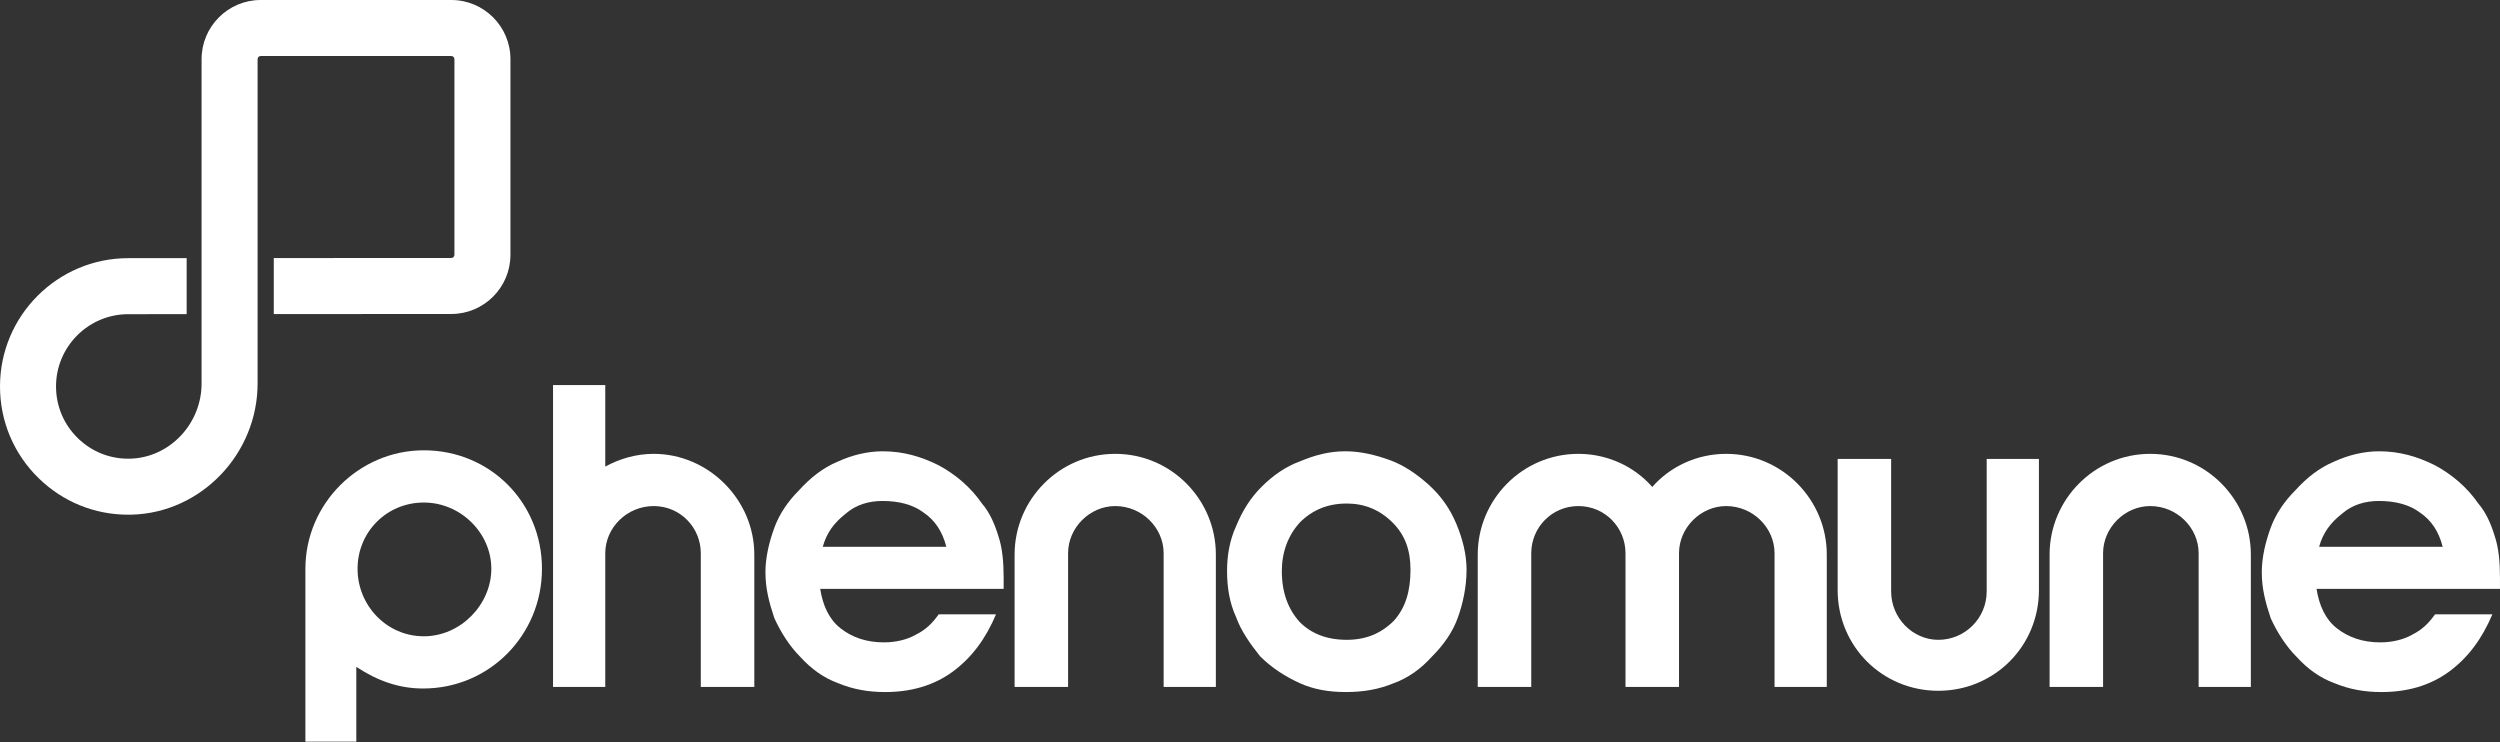 <svg width="1243" height="369" viewBox="0 0 1243 369" fill="none" xmlns="http://www.w3.org/2000/svg">
<rect x="0" y="0" width="1243" height="369" fill="#333333" stroke="none"/>
<g clip-path="url(#clip0_77_17387)">
<path d="M129.623 0C113.414 0 100.226 13.188 100.226 29.401V190.665C100.226 210.744 84.339 227.509 64.807 228.046C54.995 228.349 45.745 224.709 38.733 217.889C31.718 211.065 27.857 201.92 27.857 192.137C27.857 172.327 43.975 156.209 63.795 156.209L92.808 156.195V128.343L63.79 128.357C28.615 128.347 0 156.962 0 192.128C0 209.493 6.858 225.73 19.307 237.844C31.32 249.535 47.044 255.908 63.757 255.908C64.356 255.908 64.96 255.899 65.564 255.884C100.035 254.94 128.074 225.677 128.074 190.66V29.401C128.074 28.548 128.769 27.852 129.623 27.852H224.392C225.246 27.852 225.941 28.548 225.941 29.401V126.717C225.941 127.571 225.246 128.266 224.392 128.266L136.126 128.309V156.161L224.402 156.114C240.606 156.109 253.789 142.916 253.789 126.712V29.401C253.794 13.188 240.606 0 224.392 0H129.623Z" fill="white"/>
<path d="M470.513 271.877C468.609 264.286 464.811 258.579 459.114 254.781C454.045 250.974 447.077 249.079 438.843 249.079C431.875 249.079 425.545 250.974 420.476 255.409C414.779 259.85 410.981 264.909 409.077 271.877H470.513ZM407.811 292.781C409.077 301.02 412.242 307.987 417.949 312.419C423.646 316.85 430.609 319.386 439.481 319.386C445.183 319.386 450.88 318.116 455.316 315.584C460.38 313.047 463.55 309.887 466.715 305.455H495.215C490.146 317.492 483.178 326.983 473.683 333.95C464.183 340.918 452.784 344.088 440.114 344.088C431.88 344.088 424.279 342.817 416.678 339.657C409.71 337.125 403.38 332.689 397.678 326.359C392.614 321.29 388.179 314.322 385.009 307.354C382.477 299.749 380.578 292.786 380.578 284.552C380.578 276.951 382.477 269.345 385.009 262.387C387.541 255.409 391.977 249.079 397.045 244.02C402.743 237.68 409.077 232.611 416.674 229.451C423.641 226.281 431.242 224.382 438.843 224.382C448.976 224.382 457.848 226.914 466.71 231.35C474.944 235.781 482.545 242.116 488.242 250.355C492.045 254.786 494.577 260.483 496.476 266.823C498.38 272.52 499.008 279.488 499.008 287.089V292.786H407.802L407.811 292.781Z" fill="white"/>
<path d="M637.325 283.914C637.325 294.68 640.485 302.919 646.192 309.249C651.88 314.951 659.49 318.116 669.628 318.116C679.113 318.116 686.724 314.956 693.049 308.616C698.751 302.286 701.297 294.057 701.297 283.281C701.297 273.781 698.756 266.185 692.431 259.855C686.091 253.516 678.495 250.355 669.628 250.355C660.128 250.355 652.513 253.516 646.192 259.855C640.49 266.185 637.325 274.419 637.325 283.919M610.091 283.914C610.091 276.309 611.348 268.717 614.527 261.749C617.687 254.149 621.485 247.814 627.187 242.112C632.894 236.415 639.215 231.984 646.192 229.447C653.788 226.277 660.746 224.378 668.995 224.378C676.591 224.378 684.182 226.277 691.16 228.809C698.118 231.341 704.458 235.777 710.164 240.846C716.49 246.538 720.921 252.878 724.1 260.474C727.26 268.075 729.169 275.68 729.169 283.272C729.169 292.139 727.26 300.373 724.738 307.345C722.196 314.313 717.76 320.643 712.059 326.35C706.371 332.68 700.031 337.116 693.054 339.648C685.458 342.808 677.867 344.079 669 344.079C660.751 344.079 653.16 342.808 646.197 339.648C639.219 336.478 632.261 332.047 626.559 326.35C621.49 320.01 617.059 313.68 614.532 306.712C611.353 299.744 610.096 292.143 610.096 283.914" fill="white"/>
<path d="M300.938 341.551V275.052C300.938 262.387 311.704 251.616 325.007 251.616C338.31 251.616 348.438 262.387 348.438 275.052V341.551H375.039V275.685C375.039 248.451 352.241 225.653 325.007 225.653C316.135 225.653 307.906 228.18 300.938 231.983V191.442H274.971V341.551H300.938Z" fill="white"/>
<path d="M531.052 341.552V275.052C531.052 262.387 541.827 251.616 554.487 251.616C567.785 251.616 578.561 262.387 578.561 275.052V341.552H604.524V275.685C604.524 248.451 582.359 225.653 554.492 225.653C526.625 225.653 504.46 248.451 504.46 275.685V341.552H531.056H531.052Z" fill="white"/>
<path d="M1214.5 271.877C1212.6 264.286 1208.8 258.579 1203.1 254.781C1198.03 250.974 1191.06 249.079 1182.83 249.079C1175.86 249.079 1169.53 250.974 1164.46 255.409C1158.77 259.85 1154.97 264.909 1153.06 271.877H1214.5ZM1151.79 292.781C1153.06 301.02 1156.22 307.987 1161.93 312.419C1167.63 316.85 1174.6 319.386 1183.46 319.386C1189.17 319.386 1194.86 318.116 1199.3 315.584C1204.36 313.047 1207.53 309.887 1210.7 305.455H1239.2C1234.13 317.492 1227.16 326.983 1217.67 333.95C1208.17 340.918 1196.77 344.088 1184.1 344.088C1175.86 344.088 1168.27 342.817 1160.66 339.657C1153.69 337.125 1147.36 332.689 1141.66 326.359C1136.6 321.29 1132.16 314.322 1128.99 307.354C1126.46 299.749 1124.56 292.786 1124.56 284.552C1124.56 276.951 1126.46 269.345 1128.99 262.387C1131.52 255.409 1135.96 249.079 1141.03 244.02C1146.73 237.68 1153.06 232.611 1160.66 229.451C1167.62 226.281 1175.22 224.382 1182.83 224.382C1192.96 224.382 1201.83 226.914 1210.69 231.35C1218.93 235.781 1226.53 242.116 1232.22 250.355C1236.03 254.786 1238.56 260.483 1240.46 266.823C1242.36 272.52 1242.99 279.488 1242.99 287.089V292.786H1151.78L1151.79 292.781Z" fill="white"/>
<path d="M1045.65 341.552V275.052C1045.65 262.387 1056.43 251.616 1069.09 251.616C1082.38 251.616 1093.16 262.387 1093.16 275.052V341.552H1119.12V275.685C1119.12 248.451 1096.96 225.653 1069.09 225.653C1041.22 225.653 1019.06 248.451 1019.06 275.685V341.552H1045.65H1045.65Z" fill="white"/>
<path d="M834.805 341.552V275.052C834.805 262.387 845.571 251.616 858.241 251.616C871.539 251.616 882.305 262.387 882.305 275.052V341.552H908.272V275.685C908.272 248.451 886.098 225.653 858.241 225.653C843.672 225.653 830.374 231.983 821.507 242.112C812.63 231.983 799.332 225.653 784.773 225.653C756.906 225.653 734.732 248.451 734.732 275.685V341.552H761.337V275.052C761.337 262.387 771.466 251.616 784.773 251.616C798.081 251.616 808.199 262.387 808.199 275.052V341.552H834.805Z" fill="white"/>
<path d="M940.273 228.181V294.057C940.273 307.355 951.048 318.121 963.709 318.121C977.007 318.121 987.782 307.355 987.782 294.057V228.181H1013.75V293.419C1013.75 321.291 991.58 343.455 963.713 343.455C935.847 343.455 913.682 321.291 913.682 293.419V228.181H940.278H940.273Z" fill="white"/>
<path d="M210.73 223.889C178.427 223.889 151.846 250.485 151.846 282.787V368.747H177.156V331.558C187.702 338.526 198.377 342.324 210.404 342.324C243.34 342.324 269.466 315.728 269.466 282.787C269.466 249.847 243.666 223.889 210.73 223.889ZM210.716 316.361C192.349 316.361 177.78 301.154 177.78 282.787C177.78 264.42 192.349 249.856 210.716 249.856C229.082 249.856 244.289 265.053 244.289 282.787C244.289 300.521 229.082 316.361 210.716 316.361Z" fill="white"/>
</g>
<defs>
<clipPath id="clip0_77_17387">
<rect width="1243" height="368.747" fill="white"/>
</clipPath>
</defs>
</svg>

